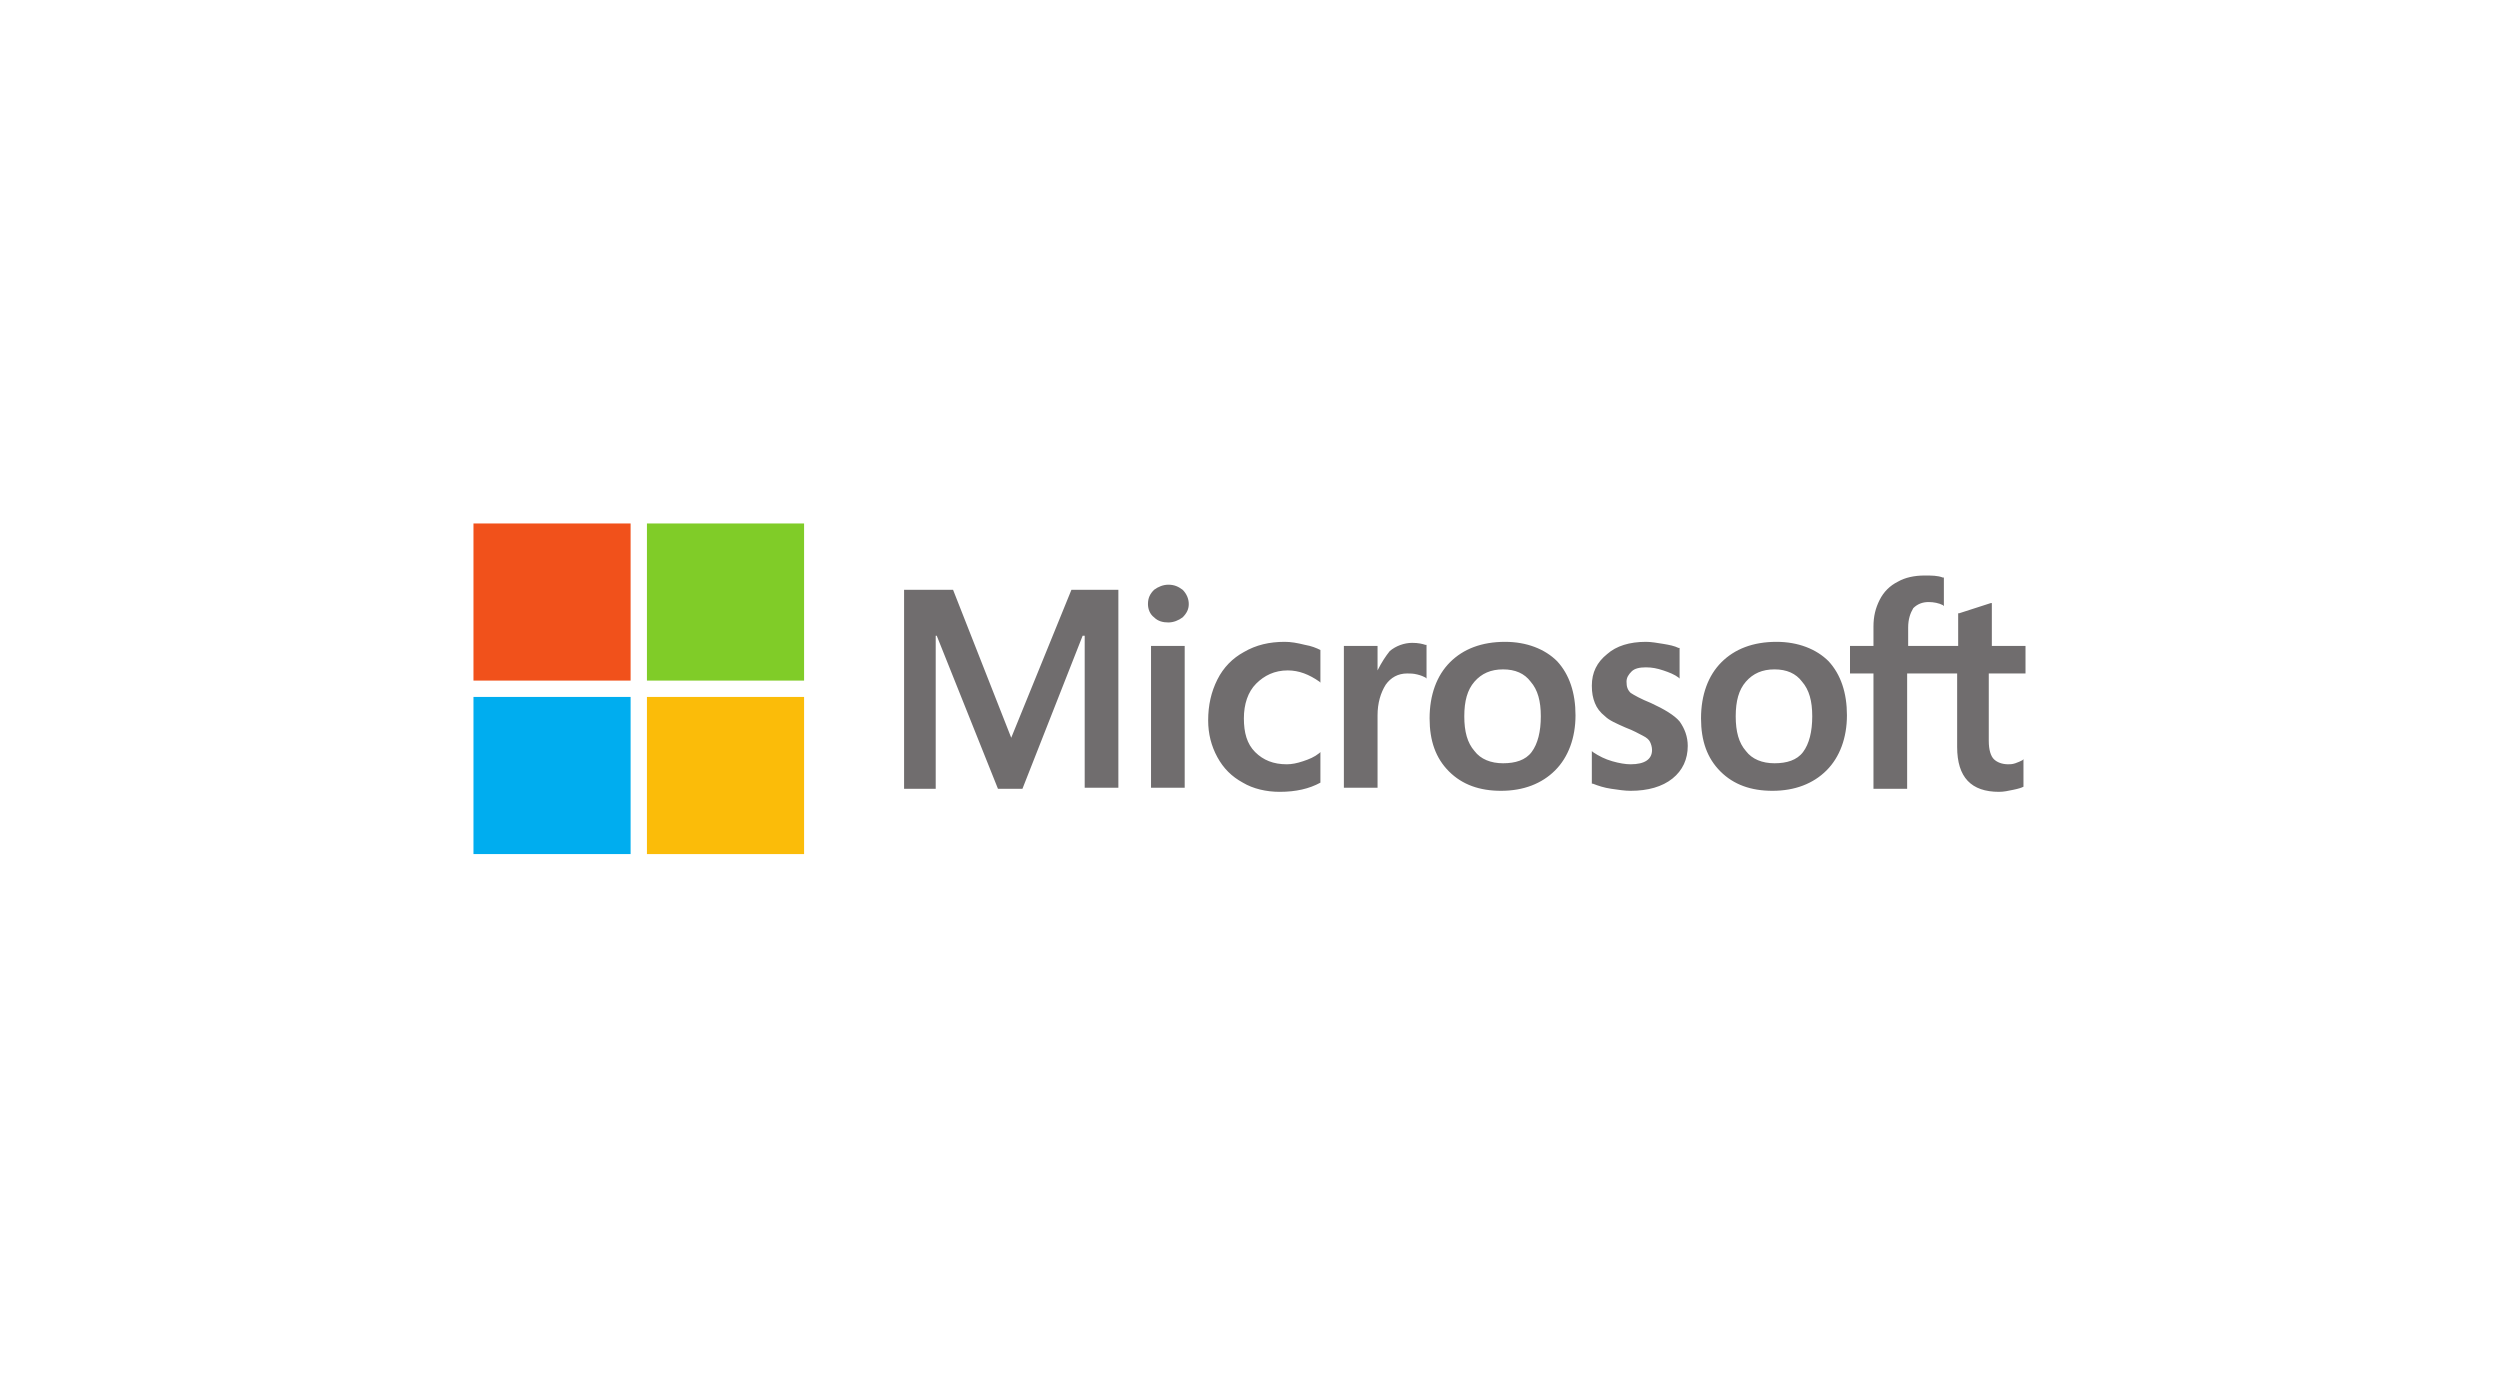 <?xml version="1.0" encoding="utf-8"?>
<!-- Generator: Adobe Illustrator 24.1.3, SVG Export Plug-In . SVG Version: 6.00 Build 0)  -->
<svg version="1.1" id="Layer_1" xmlns="http://www.w3.org/2000/svg" xmlns:xlink="http://www.w3.org/1999/xlink" x="0px" y="0px"
	 viewBox="0 0 245 135" style="enable-background:new 0 0 245 135;" xml:space="preserve">
<style type="text/css">
	.st0{clip-path:url(#SVGID_2_);fill:#706D6E;}
	.st1{clip-path:url(#SVGID_2_);fill:#F1511B;}
	.st2{clip-path:url(#SVGID_2_);fill:#80CC28;}
	.st3{clip-path:url(#SVGID_2_);fill:#00ADEF;}
	.st4{clip-path:url(#SVGID_2_);fill:#FBBC09;}
</style>
<g>
	<defs>
		<rect id="SVGID_1_" x="46.4" y="51.3" width="152.1" height="32.5"/>
	</defs>
	<clipPath id="SVGID_2_">
		<use xlink:href="#SVGID_1_"  style="overflow:visible;"/>
	</clipPath>
	<path class="st0" d="M198.5,66v-2.7h-3.3v-4.2l-0.1,0l-3.1,1l-0.1,0v3.2H187v-1.8c0-0.8,0.2-1.4,0.5-1.9c0.4-0.4,0.9-0.6,1.5-0.6
		c0.5,0,1,0.1,1.4,0.3l0.1,0.1v-2.8l-0.1,0c-0.5-0.2-1.1-0.2-1.8-0.2c-1,0-1.9,0.2-2.6,0.6c-0.8,0.4-1.4,1-1.8,1.8
		c-0.4,0.8-0.6,1.6-0.6,2.6v1.9h-2.3V66h2.3v11.3h3.3V66h4.9v7.2c0,3,1.4,4.4,4.1,4.4c0.5,0,0.9-0.1,1.4-0.2c0.5-0.1,0.8-0.2,1-0.3
		l0,0v-2.7l-0.1,0.1c-0.2,0.1-0.4,0.2-0.7,0.3c-0.3,0.1-0.5,0.1-0.7,0.1c-0.6,0-1.1-0.2-1.4-0.5c-0.3-0.3-0.5-0.9-0.5-1.8V66H198.5z
		 M173.9,74.8c-1.2,0-2.2-0.4-2.8-1.2c-0.7-0.8-1-1.9-1-3.4c0-1.5,0.3-2.6,1-3.4c0.7-0.8,1.6-1.2,2.8-1.2c1.2,0,2.1,0.4,2.7,1.2
		c0.7,0.8,1,1.9,1,3.4c0,1.5-0.3,2.7-0.9,3.5C176.1,74.5,175.1,74.8,173.9,74.8 M174.1,62.9c-2.3,0-4.1,0.7-5.4,2
		c-1.3,1.3-2,3.2-2,5.5c0,2.2,0.6,3.9,1.9,5.2c1.3,1.3,3,1.9,5.1,1.9c2.2,0,4-0.7,5.3-2c1.3-1.3,2-3.2,2-5.4c0-2.2-0.6-4-1.8-5.3
		C178,63.6,176.2,62.9,174.1,62.9 M161.3,62.9c-1.6,0-2.9,0.4-3.8,1.2c-1,0.8-1.5,1.8-1.5,3.1c0,0.7,0.1,1.2,0.3,1.7
		c0.2,0.5,0.5,0.9,1,1.3c0.4,0.4,1.1,0.7,2,1.1c0.8,0.3,1.3,0.6,1.7,0.8c0.4,0.2,0.6,0.4,0.7,0.6c0.1,0.2,0.2,0.5,0.2,0.8
		c0,0.9-0.7,1.4-2.1,1.4c-0.5,0-1.1-0.1-1.8-0.3c-0.7-0.2-1.3-0.5-1.9-0.9l-0.1-0.1v3.2l0.1,0c0.5,0.2,1.1,0.4,1.8,0.5
		c0.7,0.1,1.3,0.2,1.9,0.2c1.7,0,3.1-0.4,4.1-1.2c1-0.8,1.5-1.9,1.5-3.2c0-0.9-0.3-1.7-0.8-2.4c-0.5-0.6-1.5-1.2-2.8-1.8
		c-1-0.4-1.7-0.8-2-1c-0.3-0.3-0.4-0.6-0.4-1.1c0-0.4,0.2-0.7,0.5-1c0.3-0.3,0.8-0.4,1.4-0.4c0.6,0,1.1,0.1,1.7,0.3
		c0.6,0.2,1.1,0.4,1.5,0.7l0.1,0.1v-3l-0.1,0c-0.4-0.2-0.9-0.3-1.5-0.4C162.4,63,161.8,62.9,161.3,62.9 M147.3,74.8
		c-1.2,0-2.2-0.4-2.8-1.2c-0.7-0.8-1-1.9-1-3.4c0-1.5,0.3-2.6,1-3.4c0.7-0.8,1.6-1.2,2.8-1.2c1.2,0,2.1,0.4,2.7,1.2
		c0.7,0.8,1,1.9,1,3.4c0,1.5-0.3,2.7-0.9,3.5C149.5,74.5,148.5,74.8,147.3,74.8 M147.5,62.9c-2.3,0-4.1,0.7-5.4,2
		c-1.3,1.3-2,3.2-2,5.5c0,2.2,0.6,3.9,1.9,5.2c1.3,1.3,3,1.9,5.1,1.9c2.2,0,4-0.7,5.3-2c1.3-1.3,2-3.2,2-5.4c0-2.2-0.6-4-1.8-5.3
		C151.4,63.6,149.6,62.9,147.5,62.9 M135,65.7v-2.4h-3.3v13.9h3.3v-7.1c0-1.2,0.3-2.2,0.8-3c0.5-0.7,1.2-1.1,2.1-1.1
		c0.3,0,0.6,0,1,0.1c0.4,0.1,0.6,0.2,0.8,0.3l0.1,0.1v-3.3l-0.1,0c-0.3-0.1-0.7-0.2-1.3-0.2c-0.8,0-1.6,0.3-2.2,0.8
		C135.8,64.3,135.4,64.9,135,65.7L135,65.7z M125.9,62.9c-1.5,0-2.8,0.3-4,1c-1.1,0.6-2,1.5-2.6,2.7c-0.6,1.2-0.9,2.5-0.9,4
		c0,1.3,0.3,2.5,0.9,3.6c0.6,1.1,1.4,1.9,2.5,2.5c1,0.6,2.3,0.9,3.6,0.9c1.6,0,2.9-0.3,4-0.9l0,0v-3l-0.1,0.1
		c-0.5,0.4-1,0.6-1.6,0.8c-0.6,0.2-1.1,0.3-1.6,0.3c-1.3,0-2.3-0.4-3.1-1.2c-0.8-0.8-1.1-1.9-1.1-3.3c0-1.4,0.4-2.6,1.2-3.4
		c0.8-0.8,1.8-1.3,3.1-1.3c1.1,0,2.1,0.4,3.1,1.1l0.1,0.1v-3.2l0,0c-0.4-0.2-0.9-0.4-1.5-0.5C127.1,63,126.5,62.9,125.9,62.9
		 M116.1,63.3h-3.3v13.9h3.3V63.3z M114.5,57.3c-0.5,0-1,0.2-1.4,0.5c-0.4,0.4-0.6,0.8-0.6,1.4c0,0.5,0.2,1,0.6,1.3
		c0.4,0.4,0.9,0.5,1.4,0.5c0.5,0,1-0.2,1.4-0.5c0.4-0.4,0.6-0.8,0.6-1.3c0-0.5-0.2-1-0.6-1.4C115.5,57.5,115.1,57.3,114.5,57.3
		 M106.3,62.2v15h3.3V57.8H105l-5.9,14.5l-5.7-14.5h-4.8v19.5h3.1v-15h0.1l6,15h2.4l5.9-15H106.3z"/>
	<rect x="46.4" y="51.3" class="st1" width="15.4" height="15.4"/>
	<rect x="63.4" y="51.3" class="st2" width="15.4" height="15.4"/>
	<rect x="46.4" y="68.3" class="st3" width="15.4" height="15.4"/>
	<rect x="63.4" y="68.3" class="st4" width="15.4" height="15.4"/>
</g>
</svg>
